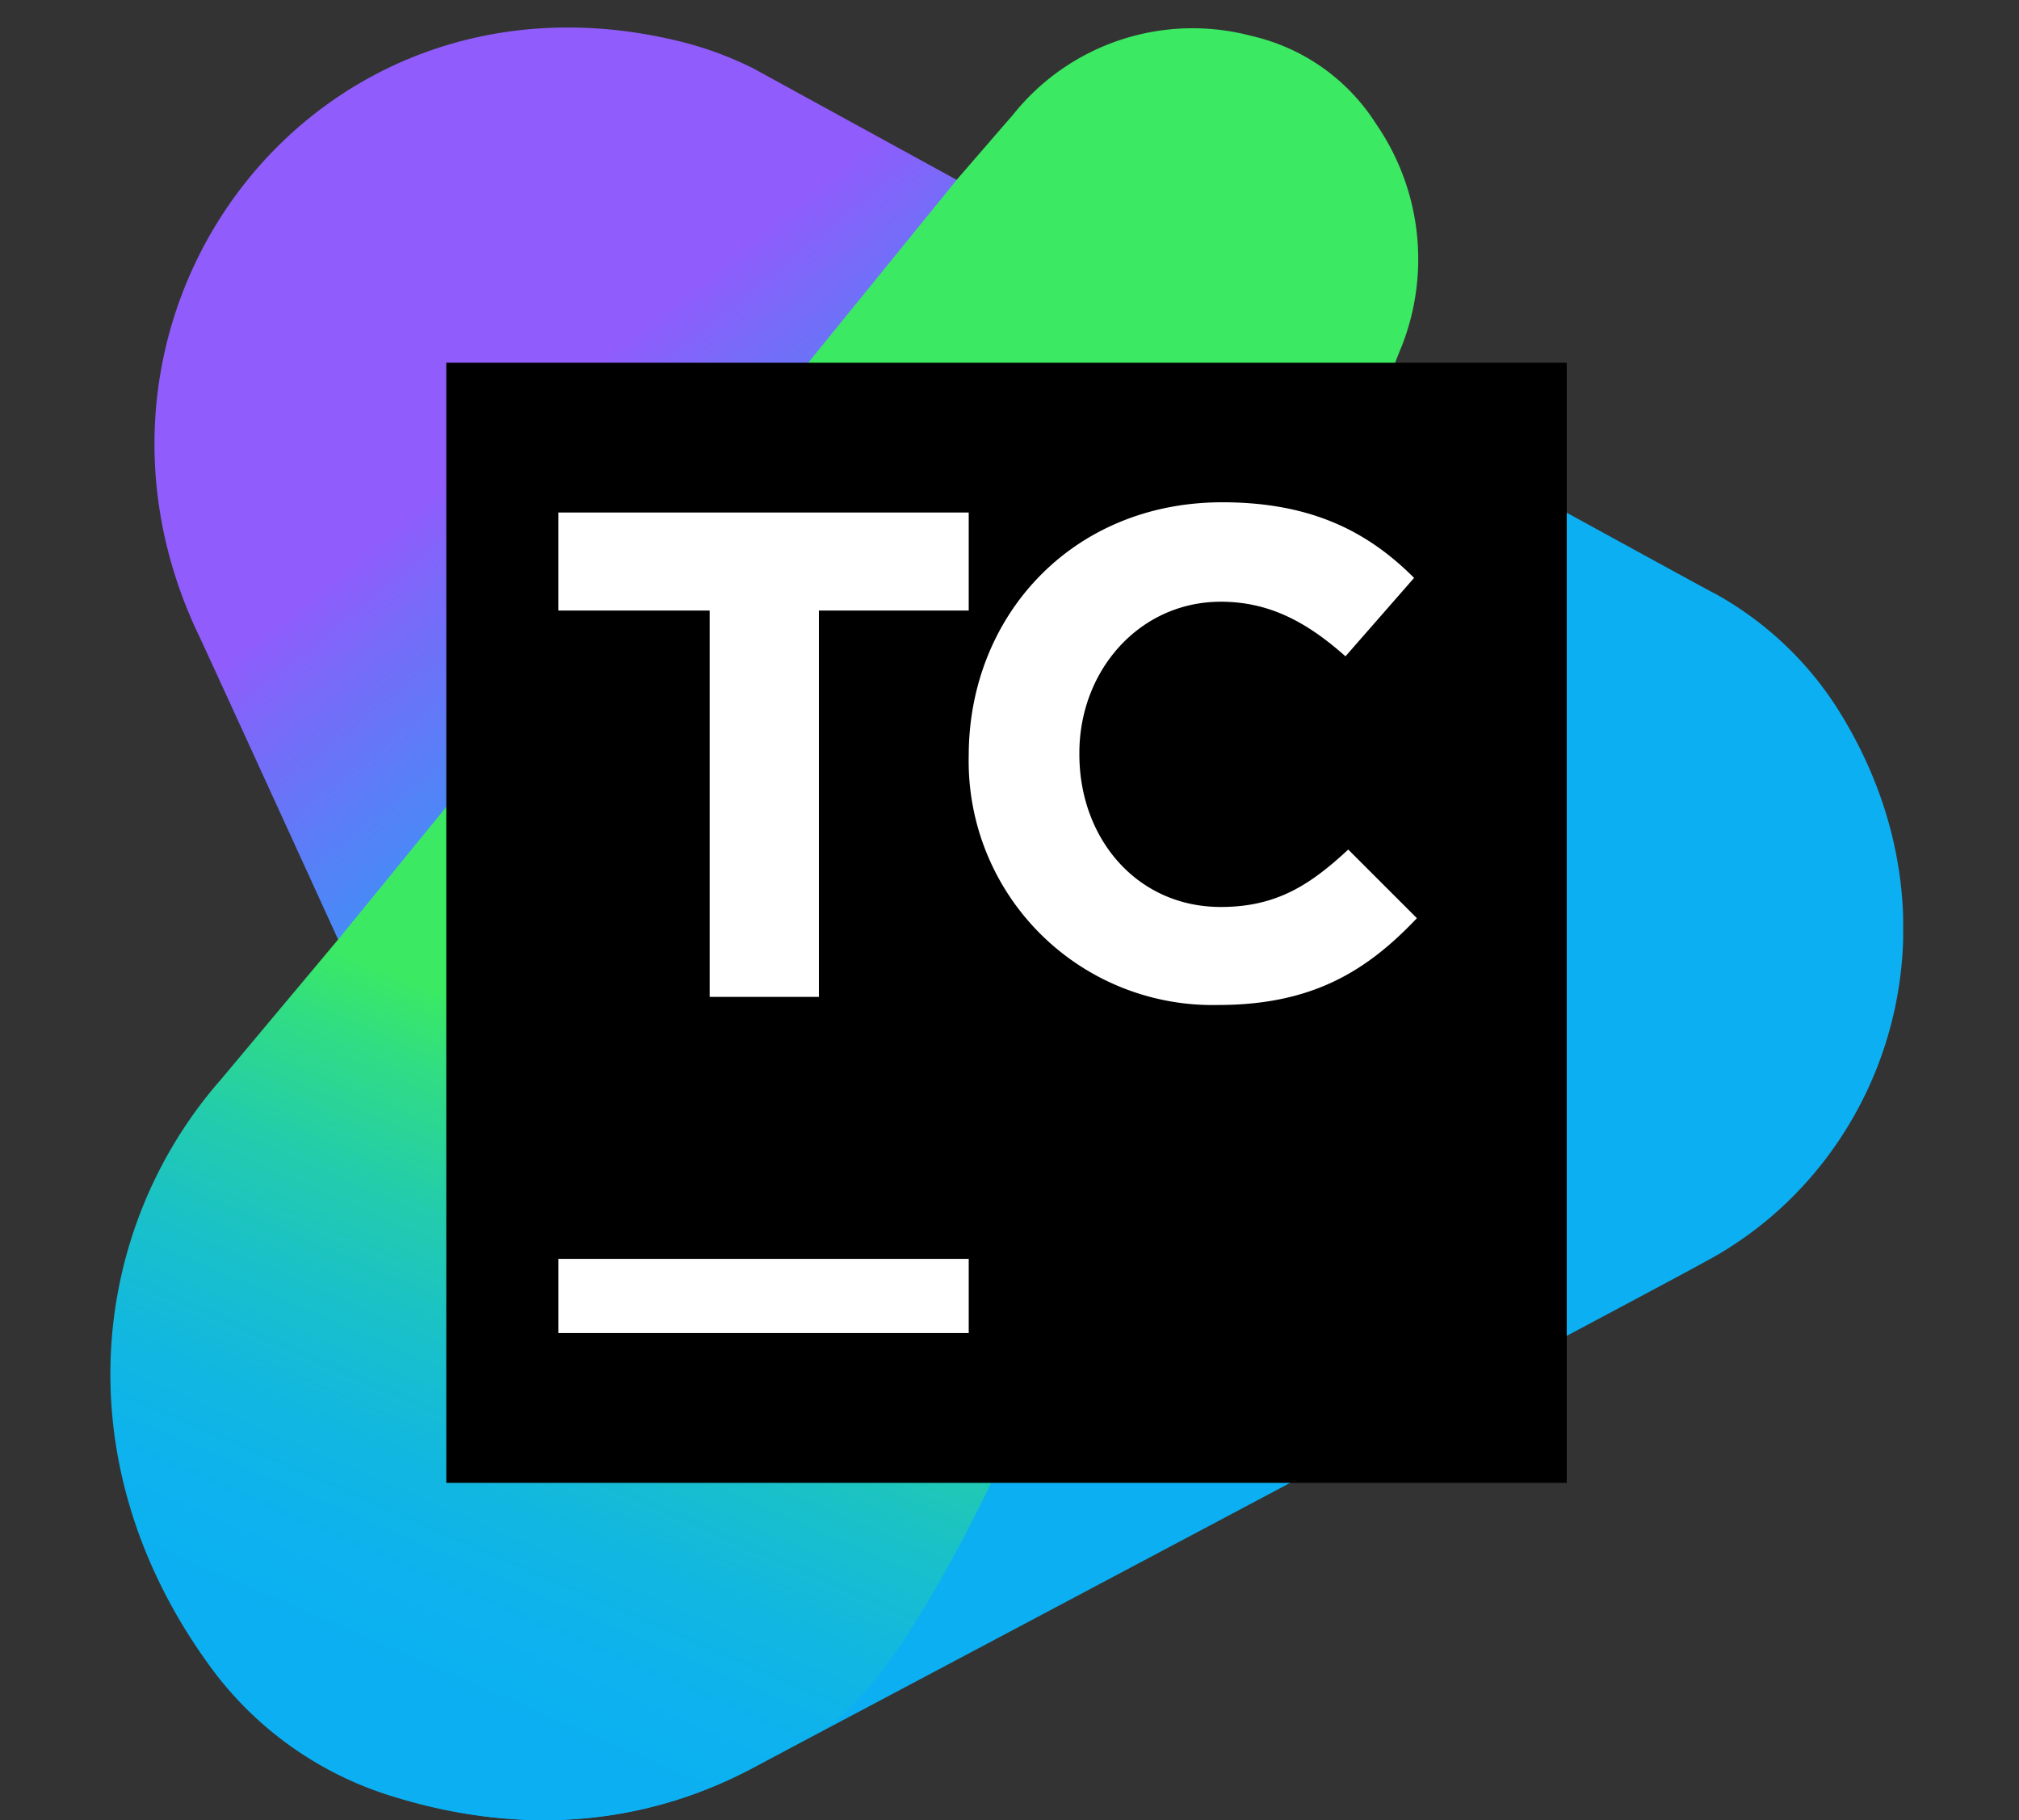 <svg width="61" height="55" fill="none" xmlns="http://www.w3.org/2000/svg"><rect width="100%" height="100%" fill="#333333" stroke="none"/><g clip-path="url(#clip0)"><path d="M22.764 2.069a10.578 10.578 0 00-2.34-.846C9.549-1.36 1.467 9.305 5.91 18.995c.042.042 7.913 17.306 9.182 20.057 0 0 14.472-6.644 17.434-13.456 2.742-6.347-1.883-17.933-2.73-19.672l-7.032-3.855z" fill="url(#paint0_linear)"/><path d="M55.46 21.326a10.309 10.309 0 00-3.639-3.385c-.042 0-10.198-5.585-10.198-5.585S6.757 32.569 6.718 32.623c-3.935 4.485-4.823 11.594-.296 17.772a10.672 10.672 0 005.501 3.893c4.105 1.27 7.744.761 10.79-.846.085-.043 28.647-15.191 28.731-15.276 5.582-2.92 8.167-10.367 4.016-16.84z" fill="#0CB0F2"/><path d="M19.59 16.888l-9.309 11.425-3.609 4.311c-3.935 4.486-4.824 11.594-.296 17.772a10.672 10.672 0 005.5 3.893c4.105 1.27 7.787.762 10.833-.846 0 0 .72-.38 1.947-1.058 3.867-2.09 9.203-16.143 12.842-27.01l-17.907-8.487z" fill="url(#paint1_linear)"/><path d="M34.223 27.885l7.4-15.627a.042.042 0 01.043-.042c.043-.127.635-1.65.677-1.735a7.194 7.194 0 00-.762-6.728 6.047 6.047 0 00-3.765-2.666A6.94 6.94 0 0030.58 3.5c-.042.043-1.65 1.904-1.65 1.904L17.08 20.002l17.142 7.883z" fill="url(#paint2_linear)"/><path d="M13.484 10.96h33.852v33.85H13.484V10.96z" fill="url(#paint3_linear)"/><path d="M21.44 18.45h-4.57v-2.963h12.398v2.962h-4.527v11.675h-3.3V18.449zm7.828 4.387c0-4.231 3.132-7.659 7.66-7.659 2.75 0 4.442.931 5.796 2.285l-2.073 2.37c-1.143-1.016-2.285-1.65-3.766-1.65-2.454 0-4.274 2.073-4.274 4.57v.042c0 2.539 1.735 4.612 4.274 4.612 1.692 0 2.708-.677 3.85-1.735l2.074 2.074c-1.523 1.608-3.174 2.623-6.009 2.623a7.37 7.37 0 01-7.532-7.532zM16.87 38.041h12.398v2.242H16.87v-2.242z" fill="#fff"/></g><defs><linearGradient id="paint0_linear" x1="31.569" y1="33.767" x2="14.504" y2="12.681" gradientUnits="userSpaceOnUse"><stop offset=".06" stop-color="#0CB0F2"/><stop offset=".21" stop-color="#10ADF2"/><stop offset=".37" stop-color="#1EA5F3"/><stop offset=".54" stop-color="#3497F5"/><stop offset=".71" stop-color="#5283F7"/><stop offset=".88" stop-color="#796AF9"/><stop offset=".97" stop-color="#905CFB"/></linearGradient><linearGradient id="paint1_linear" x1="12.177" y1="52.169" x2="20.729" y2="32.392" gradientUnits="userSpaceOnUse"><stop offset=".06" stop-color="#0CB0F2"/><stop offset=".2" stop-color="#0DB2EE"/><stop offset=".35" stop-color="#12B7E0"/><stop offset=".51" stop-color="#19C0CA"/><stop offset=".68" stop-color="#23CCAC"/><stop offset=".85" stop-color="#30DC85"/><stop offset=".97" stop-color="#3BEA62"/></linearGradient><linearGradient id="paint2_linear" x1="1269.9" y1="-17431.7" x2="2349" y2="-16112.2" gradientUnits="userSpaceOnUse"><stop offset=".06" stop-color="#0CB0F2"/><stop offset=".2" stop-color="#0DB2EE"/><stop offset=".35" stop-color="#12B7E0"/><stop offset=".51" stop-color="#19C0CA"/><stop offset=".68" stop-color="#23CCAC"/><stop offset=".85" stop-color="#30DC85"/><stop offset=".97" stop-color="#3BEA62"/></linearGradient><linearGradient id="paint3_linear" x1="30.41" y1="11.374" x2="30.41" y2="45.226" gradientUnits="userSpaceOnUse"><stop/><stop offset="1"/></linearGradient><clipPath id="clip0"><path fill="#fff" transform="translate(3.333 .833)" d="M0 0h54.167v54.167H0z"/></clipPath></defs></svg>